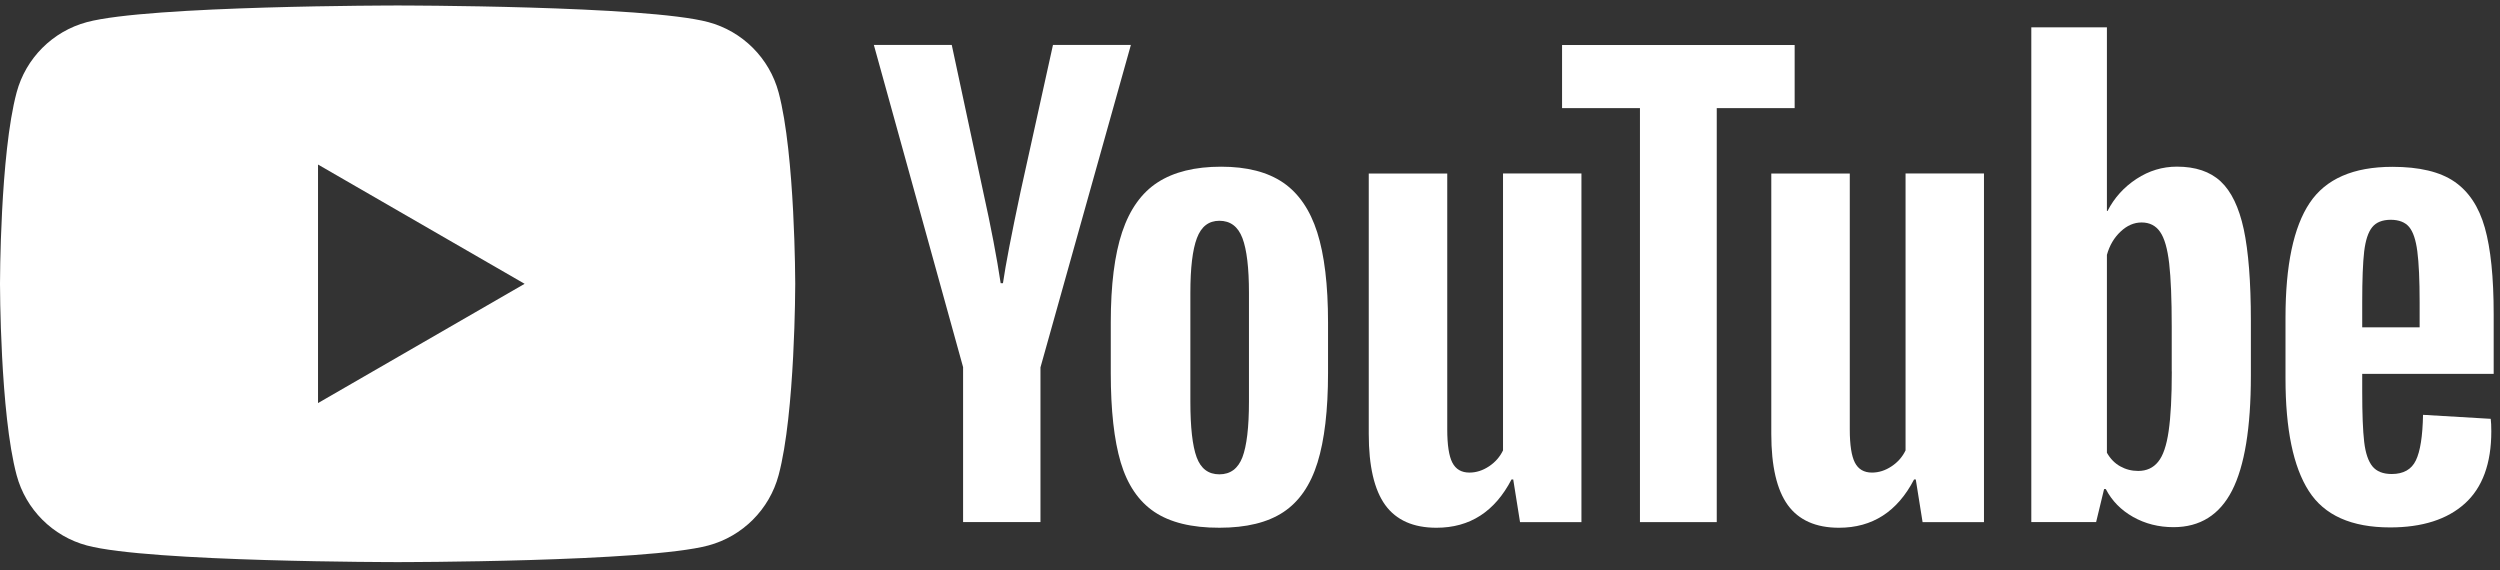 <svg width="149" height="34" viewBox="0 0 149 34" fill="none" xmlns="http://www.w3.org/2000/svg">
<rect x="0" y="0" width="149" height="34" fill="#333333" stroke="none"/>
<g clip-path="url(#clip0_80_40)">
<path fill-rule="evenodd" clip-rule="evenodd" d="M42.215 1.318C44.255 1.864 45.859 3.468 46.405 5.508C47.392 9.202 47.396 16.915 47.396 16.915C47.396 16.915 47.396 24.627 46.405 28.321C45.859 30.362 44.255 31.965 42.215 32.511C38.52 33.502 23.698 33.502 23.698 33.502C23.698 33.502 8.876 33.502 5.181 32.511C3.141 31.965 1.537 30.362 0.991 28.321C0 24.627 0 16.915 0 16.915C0 16.915 0 9.202 0.991 5.508C1.537 3.468 3.141 1.864 5.181 1.318C8.876 0.327 23.698 0.327 23.698 0.327C23.698 0.327 38.52 0.327 42.215 1.318ZM31.267 16.915L18.954 24.023V9.807L31.267 16.915Z" fill="white"/>
<path d="M57.404 21.896L52.082 2.68H56.725L58.59 11.391C59.066 13.537 59.413 15.366 59.64 16.88H59.776C59.932 15.795 60.283 13.977 60.826 11.422L62.757 2.68H67.4L62.012 21.896V31.115H57.4V21.896H57.404Z" fill="white"/>
<path d="M68.796 30.506C67.86 29.874 67.192 28.89 66.794 27.556C66.4 26.222 66.202 24.451 66.202 22.235V19.22C66.202 16.984 66.428 15.186 66.88 13.832C67.333 12.479 68.039 11.488 68.999 10.868C69.959 10.247 71.219 9.935 72.78 9.935C74.317 9.935 75.546 10.251 76.474 10.883C77.399 11.515 78.078 12.506 78.507 13.848C78.936 15.194 79.151 16.984 79.151 19.22V22.235C79.151 24.451 78.94 26.23 78.523 27.572C78.105 28.918 77.426 29.901 76.49 30.521C75.554 31.142 74.282 31.453 72.678 31.453C71.024 31.457 69.733 31.137 68.796 30.506ZM74.048 27.252C74.305 26.573 74.438 25.469 74.438 23.932V17.46C74.438 15.97 74.309 14.878 74.048 14.191C73.786 13.501 73.33 13.158 72.674 13.158C72.042 13.158 71.594 13.501 71.336 14.191C71.075 14.882 70.946 15.97 70.946 17.46V23.932C70.946 25.469 71.071 26.577 71.32 27.252C71.57 27.931 72.019 28.27 72.674 28.27C73.33 28.27 73.786 27.931 74.048 27.252Z" fill="white"/>
<path d="M94.254 31.119H90.594L90.188 28.575H90.087C89.092 30.494 87.602 31.454 85.612 31.454C84.234 31.454 83.216 31.002 82.561 30.101C81.905 29.195 81.578 27.783 81.578 25.864V10.342H86.256V25.591C86.256 26.519 86.357 27.179 86.56 27.573C86.763 27.967 87.102 28.166 87.578 28.166C87.984 28.166 88.374 28.041 88.749 27.791C89.123 27.541 89.396 27.225 89.58 26.843V10.338H94.254V31.119Z" fill="white"/>
<path d="M106.961 6.444H102.318V31.118H97.741V6.444H93.099V2.683H106.961V6.444Z" fill="white"/>
<path d="M118.245 31.119H114.586L114.18 28.575H114.079C113.084 30.494 111.593 31.454 109.603 31.454C108.226 31.454 107.208 31.002 106.552 30.101C105.897 29.195 105.569 27.783 105.569 25.864V10.342H110.247V25.591C110.247 26.519 110.349 27.179 110.552 27.573C110.754 27.967 111.094 28.166 111.57 28.166C111.976 28.166 112.366 28.041 112.74 27.791C113.115 27.541 113.388 27.225 113.571 26.843V10.338H118.245V31.119Z" fill="white"/>
<path d="M133.727 13.661C133.442 12.35 132.985 11.402 132.353 10.813C131.721 10.224 130.851 9.932 129.743 9.932C128.885 9.932 128.081 10.174 127.336 10.661C126.591 11.149 126.013 11.785 125.607 12.577H125.572V1.63H121.066V31.114H124.929L125.404 29.148H125.506C125.869 29.85 126.411 30.401 127.133 30.81C127.855 31.216 128.659 31.419 129.54 31.419C131.12 31.419 132.287 30.689 133.032 29.234C133.777 27.775 134.152 25.501 134.152 22.403V19.115C134.152 16.794 134.007 14.972 133.727 13.661ZM129.439 22.138C129.439 23.652 129.376 24.838 129.251 25.696C129.127 26.554 128.92 27.167 128.623 27.525C128.331 27.888 127.933 28.068 127.437 28.068C127.051 28.068 126.696 27.978 126.368 27.795C126.041 27.615 125.775 27.342 125.572 26.983V15.19C125.728 14.625 126.002 14.164 126.388 13.802C126.77 13.439 127.191 13.259 127.64 13.259C128.116 13.259 128.483 13.447 128.74 13.817C129.002 14.192 129.181 14.816 129.283 15.697C129.384 16.579 129.435 17.831 129.435 19.458V22.138H129.439Z" fill="white"/>
<path d="M140.788 23.336C140.788 24.67 140.827 25.669 140.905 26.336C140.983 27.003 141.147 27.486 141.397 27.795C141.647 28.099 142.029 28.251 142.548 28.251C143.246 28.251 143.73 27.978 143.987 27.436C144.249 26.893 144.389 25.988 144.413 24.724L148.447 24.962C148.47 25.142 148.482 25.391 148.482 25.707C148.482 27.627 147.955 29.062 146.906 30.01C145.856 30.958 144.37 31.434 142.45 31.434C140.145 31.434 138.529 30.712 137.605 29.265C136.676 27.818 136.216 25.583 136.216 22.555V18.927C136.216 15.81 136.696 13.532 137.655 12.097C138.615 10.661 140.258 9.943 142.587 9.943C144.19 9.943 145.423 10.236 146.282 10.825C147.14 11.414 147.745 12.327 148.096 13.571C148.447 14.816 148.623 16.532 148.623 18.724V22.282H140.788V23.336ZM141.381 13.544C141.143 13.837 140.987 14.316 140.905 14.983C140.827 15.651 140.788 16.661 140.788 18.019V19.509H144.21V18.019C144.21 16.684 144.163 15.674 144.073 14.983C143.984 14.293 143.82 13.809 143.582 13.524C143.344 13.244 142.977 13.099 142.481 13.099C141.982 13.103 141.615 13.251 141.381 13.544Z" fill="white"/>
</g>
<defs>
<clipPath id="clip0_80_40">
<rect width="148.622" height="33.175" fill="white" transform="translate(0 0.327)"/>
</clipPath>
</defs>
</svg>

